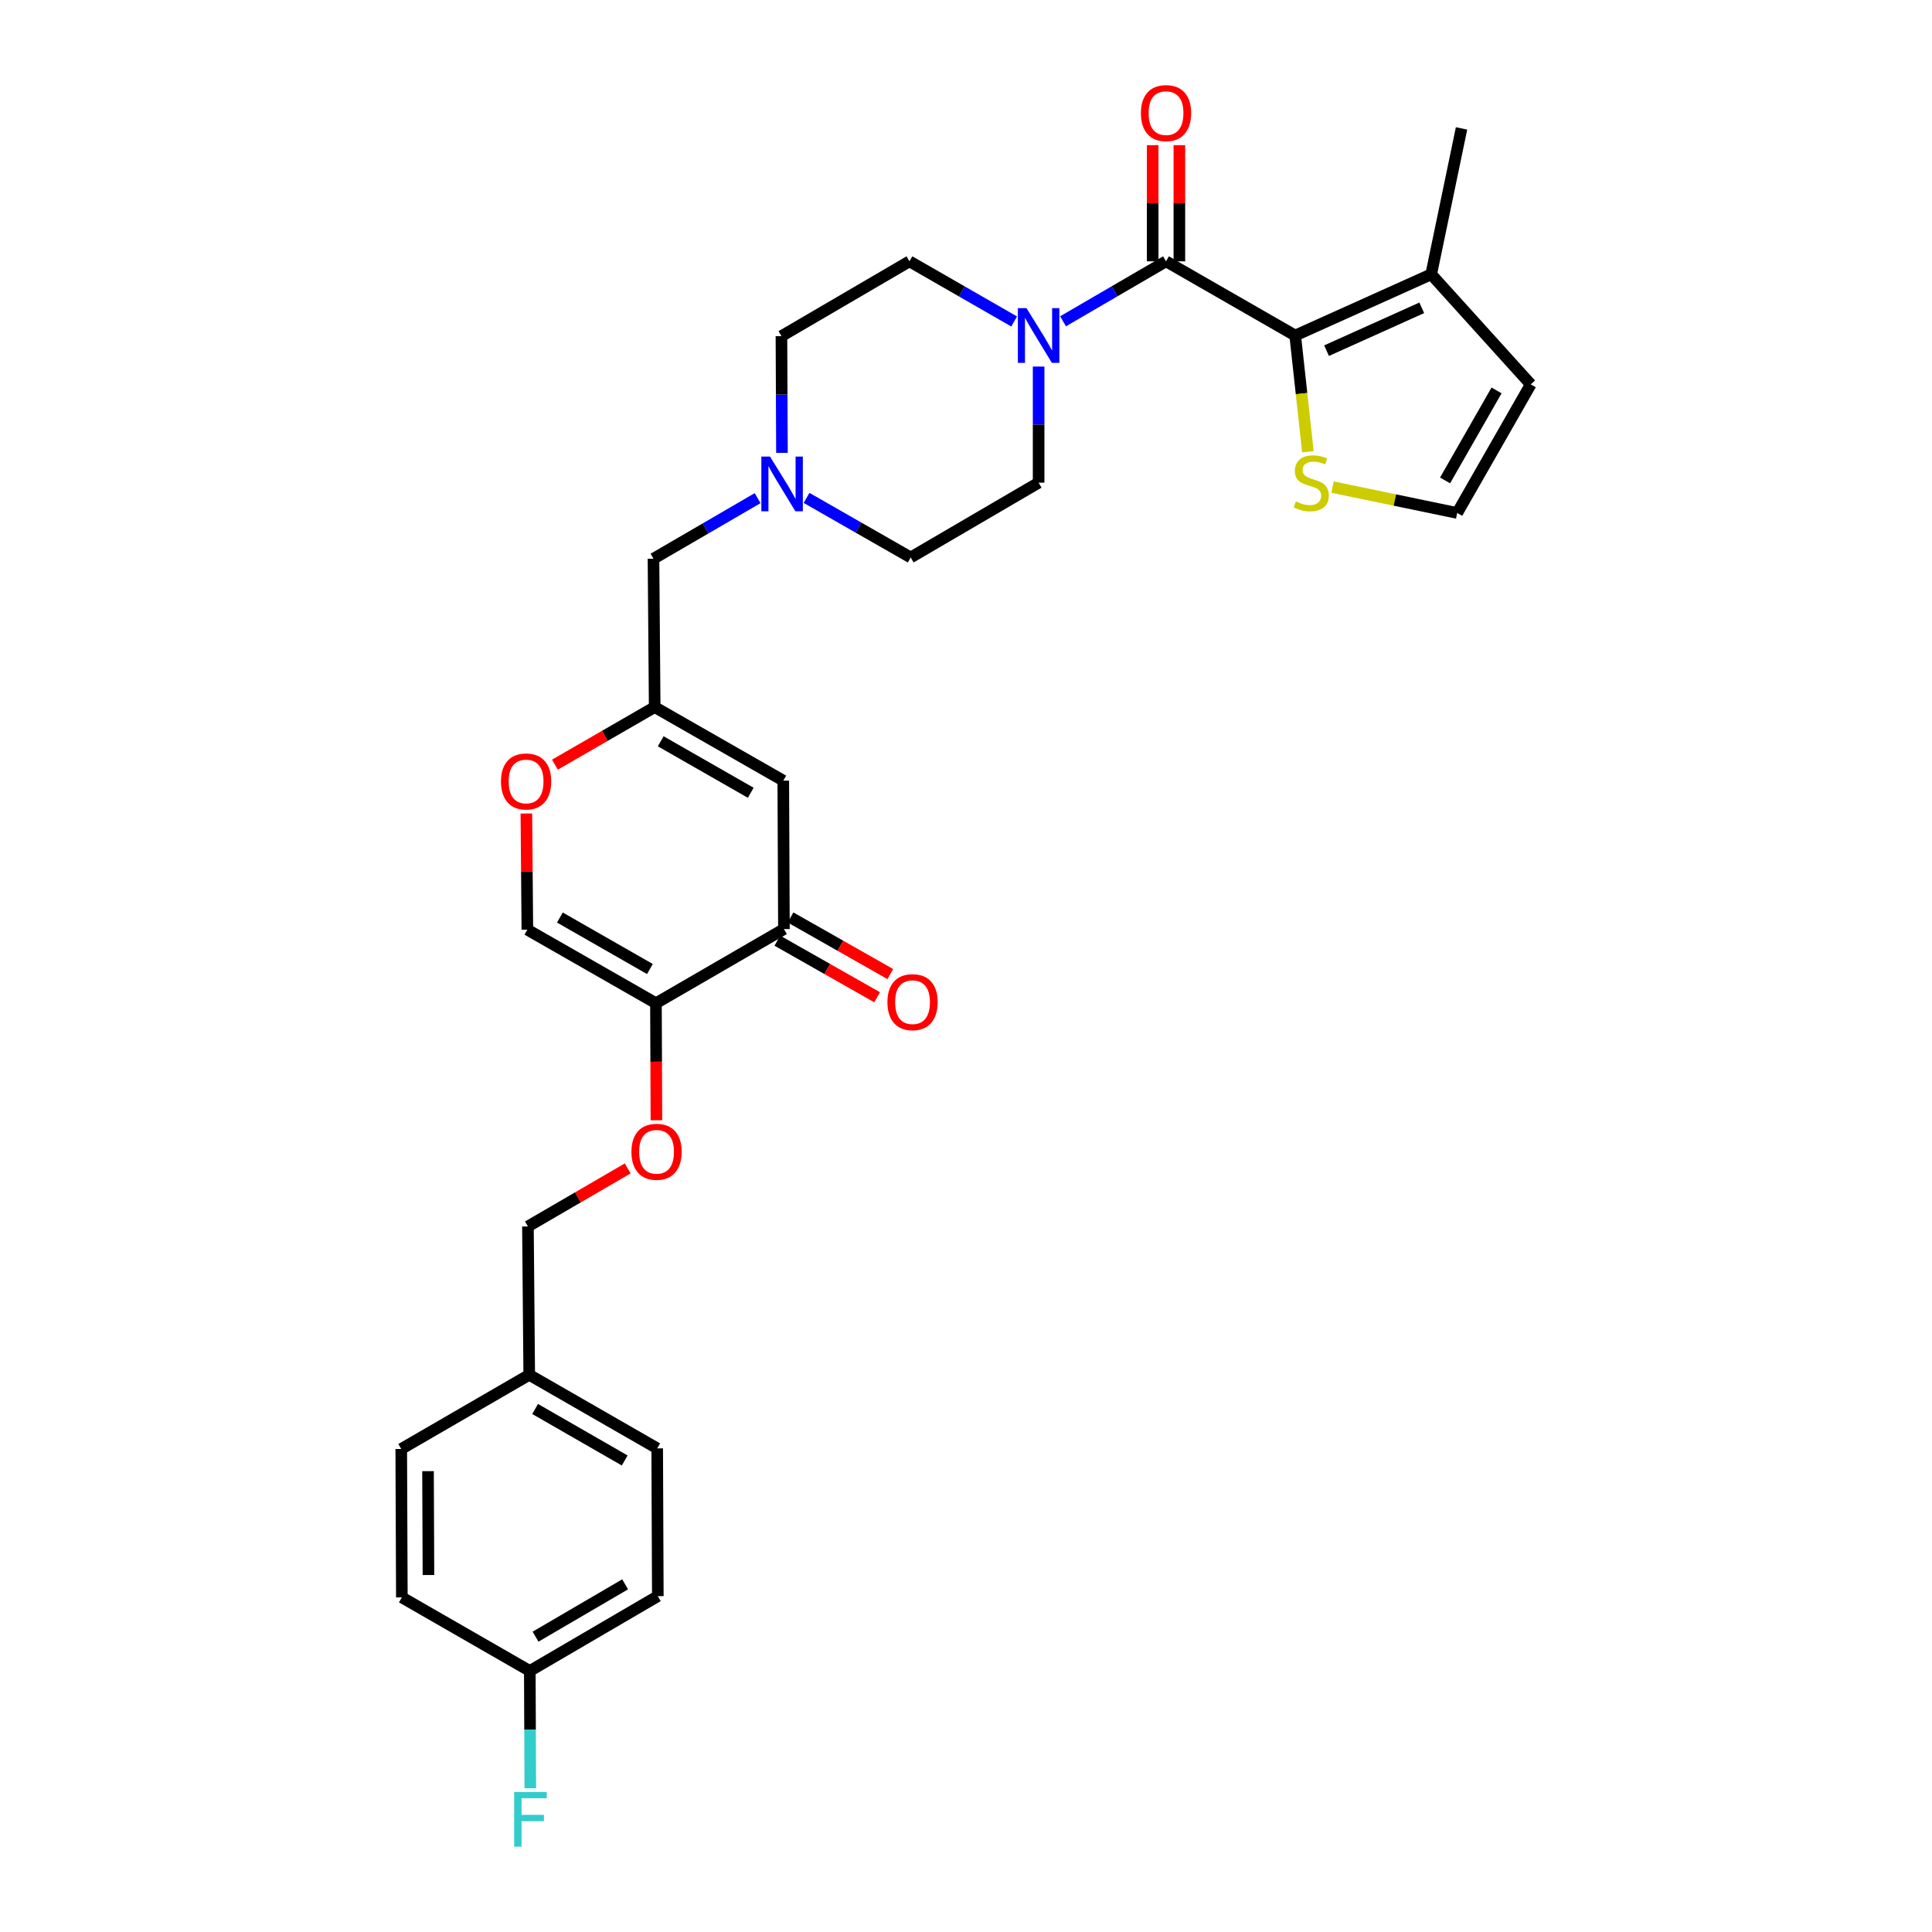 <?xml version='1.0' encoding='iso-8859-1'?>
<svg version='1.1' baseProfile='full'
              xmlns='http://www.w3.org/2000/svg'
                      xmlns:rdkit='http://www.rdkit.org/xml'
                      xmlns:xlink='http://www.w3.org/1999/xlink'
                  xml:space='preserve'
width='1000px' height='1000px' viewBox='0 0 1000 1000'>
<!-- END OF HEADER -->
<rect style='opacity:1.0;fill:#FFFFFF;stroke:none' width='1000' height='1000' x='0' y='0'> </rect>
<path class='bond-0' d='M 603.532,135.266 L 670.39,173.667' style='fill:none;fill-rule:evenodd;stroke:#000000;stroke-width:6px;stroke-linecap:butt;stroke-linejoin:miter;stroke-opacity:1' />
<path class='bond-1' d='M 603.532,135.266 L 576.884,150.784' style='fill:none;fill-rule:evenodd;stroke:#000000;stroke-width:6px;stroke-linecap:butt;stroke-linejoin:miter;stroke-opacity:1' />
<path class='bond-1' d='M 576.884,150.784 L 550.236,166.302' style='fill:none;fill-rule:evenodd;stroke:#0000FF;stroke-width:6px;stroke-linecap:butt;stroke-linejoin:miter;stroke-opacity:1' />
<path class='bond-13' d='M 610.439,135.266 L 610.439,105.204' style='fill:none;fill-rule:evenodd;stroke:#000000;stroke-width:6px;stroke-linecap:butt;stroke-linejoin:miter;stroke-opacity:1' />
<path class='bond-13' d='M 610.439,105.204 L 610.439,75.142' style='fill:none;fill-rule:evenodd;stroke:#FF0000;stroke-width:6px;stroke-linecap:butt;stroke-linejoin:miter;stroke-opacity:1' />
<path class='bond-13' d='M 596.625,135.266 L 596.625,105.204' style='fill:none;fill-rule:evenodd;stroke:#000000;stroke-width:6px;stroke-linecap:butt;stroke-linejoin:miter;stroke-opacity:1' />
<path class='bond-13' d='M 596.625,105.204 L 596.625,75.142' style='fill:none;fill-rule:evenodd;stroke:#FF0000;stroke-width:6px;stroke-linecap:butt;stroke-linejoin:miter;stroke-opacity:1' />
<path class='bond-7' d='M 670.39,173.667 L 740.785,141.98' style='fill:none;fill-rule:evenodd;stroke:#000000;stroke-width:6px;stroke-linecap:butt;stroke-linejoin:miter;stroke-opacity:1' />
<path class='bond-7' d='M 686.619,181.51 L 735.895,159.33' style='fill:none;fill-rule:evenodd;stroke:#000000;stroke-width:6px;stroke-linecap:butt;stroke-linejoin:miter;stroke-opacity:1' />
<path class='bond-8' d='M 670.39,173.667 L 673.676,203.732' style='fill:none;fill-rule:evenodd;stroke:#000000;stroke-width:6px;stroke-linecap:butt;stroke-linejoin:miter;stroke-opacity:1' />
<path class='bond-8' d='M 673.676,203.732 L 676.963,233.798' style='fill:none;fill-rule:evenodd;stroke:#CCCC00;stroke-width:6px;stroke-linecap:butt;stroke-linejoin:miter;stroke-opacity:1' />
<path class='bond-15' d='M 524.921,166.391 L 497.826,150.828' style='fill:none;fill-rule:evenodd;stroke:#0000FF;stroke-width:6px;stroke-linecap:butt;stroke-linejoin:miter;stroke-opacity:1' />
<path class='bond-15' d='M 497.826,150.828 L 470.731,135.266' style='fill:none;fill-rule:evenodd;stroke:#000000;stroke-width:6px;stroke-linecap:butt;stroke-linejoin:miter;stroke-opacity:1' />
<path class='bond-16' d='M 537.588,189.731 L 537.588,219.782' style='fill:none;fill-rule:evenodd;stroke:#0000FF;stroke-width:6px;stroke-linecap:butt;stroke-linejoin:miter;stroke-opacity:1' />
<path class='bond-16' d='M 537.588,219.782 L 537.588,249.833' style='fill:none;fill-rule:evenodd;stroke:#000000;stroke-width:6px;stroke-linecap:butt;stroke-linejoin:miter;stroke-opacity:1' />
<path class='bond-2' d='M 339.518,519.266 L 272.96,481.194' style='fill:none;fill-rule:evenodd;stroke:#000000;stroke-width:6px;stroke-linecap:butt;stroke-linejoin:miter;stroke-opacity:1' />
<path class='bond-2' d='M 336.393,501.565 L 289.802,474.914' style='fill:none;fill-rule:evenodd;stroke:#000000;stroke-width:6px;stroke-linecap:butt;stroke-linejoin:miter;stroke-opacity:1' />
<path class='bond-12' d='M 339.518,519.266 L 339.642,549.555' style='fill:none;fill-rule:evenodd;stroke:#000000;stroke-width:6px;stroke-linecap:butt;stroke-linejoin:miter;stroke-opacity:1' />
<path class='bond-12' d='M 339.642,549.555 L 339.766,579.844' style='fill:none;fill-rule:evenodd;stroke:#FF0000;stroke-width:6px;stroke-linecap:butt;stroke-linejoin:miter;stroke-opacity:1' />
<path class='bond-32' d='M 339.518,519.266 L 405.761,480.88' style='fill:none;fill-rule:evenodd;stroke:#000000;stroke-width:6px;stroke-linecap:butt;stroke-linejoin:miter;stroke-opacity:1' />
<path class='bond-3' d='M 405.424,404.061 L 338.865,365.99' style='fill:none;fill-rule:evenodd;stroke:#000000;stroke-width:6px;stroke-linecap:butt;stroke-linejoin:miter;stroke-opacity:1' />
<path class='bond-3' d='M 388.581,410.341 L 341.991,383.691' style='fill:none;fill-rule:evenodd;stroke:#000000;stroke-width:6px;stroke-linecap:butt;stroke-linejoin:miter;stroke-opacity:1' />
<path class='bond-4' d='M 405.424,404.061 L 405.761,480.88' style='fill:none;fill-rule:evenodd;stroke:#000000;stroke-width:6px;stroke-linecap:butt;stroke-linejoin:miter;stroke-opacity:1' />
<path class='bond-18' d='M 402.354,486.887 L 428.18,501.536' style='fill:none;fill-rule:evenodd;stroke:#000000;stroke-width:6px;stroke-linecap:butt;stroke-linejoin:miter;stroke-opacity:1' />
<path class='bond-18' d='M 428.18,501.536 L 454.006,516.185' style='fill:none;fill-rule:evenodd;stroke:#FF0000;stroke-width:6px;stroke-linecap:butt;stroke-linejoin:miter;stroke-opacity:1' />
<path class='bond-18' d='M 409.169,474.872 L 434.995,489.521' style='fill:none;fill-rule:evenodd;stroke:#000000;stroke-width:6px;stroke-linecap:butt;stroke-linejoin:miter;stroke-opacity:1' />
<path class='bond-18' d='M 434.995,489.521 L 460.821,504.17' style='fill:none;fill-rule:evenodd;stroke:#FF0000;stroke-width:6px;stroke-linecap:butt;stroke-linejoin:miter;stroke-opacity:1' />
<path class='bond-5' d='M 338.865,365.99 L 338.244,289.194' style='fill:none;fill-rule:evenodd;stroke:#000000;stroke-width:6px;stroke-linecap:butt;stroke-linejoin:miter;stroke-opacity:1' />
<path class='bond-9' d='M 338.865,365.99 L 313.047,380.889' style='fill:none;fill-rule:evenodd;stroke:#000000;stroke-width:6px;stroke-linecap:butt;stroke-linejoin:miter;stroke-opacity:1' />
<path class='bond-9' d='M 313.047,380.889 L 287.228,395.788' style='fill:none;fill-rule:evenodd;stroke:#FF0000;stroke-width:6px;stroke-linecap:butt;stroke-linejoin:miter;stroke-opacity:1' />
<path class='bond-6' d='M 272.96,481.194 L 272.704,451.136' style='fill:none;fill-rule:evenodd;stroke:#000000;stroke-width:6px;stroke-linecap:butt;stroke-linejoin:miter;stroke-opacity:1' />
<path class='bond-6' d='M 272.704,451.136 L 272.449,421.079' style='fill:none;fill-rule:evenodd;stroke:#FF0000;stroke-width:6px;stroke-linecap:butt;stroke-linejoin:miter;stroke-opacity:1' />
<path class='bond-14' d='M 740.785,141.98 L 792.317,198.954' style='fill:none;fill-rule:evenodd;stroke:#000000;stroke-width:6px;stroke-linecap:butt;stroke-linejoin:miter;stroke-opacity:1' />
<path class='bond-29' d='M 740.785,141.98 L 756.494,66.467' style='fill:none;fill-rule:evenodd;stroke:#000000;stroke-width:6px;stroke-linecap:butt;stroke-linejoin:miter;stroke-opacity:1' />
<path class='bond-11' d='M 689.725,252.118 L 721.985,258.815' style='fill:none;fill-rule:evenodd;stroke:#CCCC00;stroke-width:6px;stroke-linecap:butt;stroke-linejoin:miter;stroke-opacity:1' />
<path class='bond-11' d='M 721.985,258.815 L 754.245,265.512' style='fill:none;fill-rule:evenodd;stroke:#000000;stroke-width:6px;stroke-linecap:butt;stroke-linejoin:miter;stroke-opacity:1' />
<path class='bond-10' d='M 417.467,257.71 L 444.417,273.126' style='fill:none;fill-rule:evenodd;stroke:#0000FF;stroke-width:6px;stroke-linecap:butt;stroke-linejoin:miter;stroke-opacity:1' />
<path class='bond-10' d='M 444.417,273.126 L 471.368,288.542' style='fill:none;fill-rule:evenodd;stroke:#000000;stroke-width:6px;stroke-linecap:butt;stroke-linejoin:miter;stroke-opacity:1' />
<path class='bond-17' d='M 392.144,257.838 L 365.194,273.516' style='fill:none;fill-rule:evenodd;stroke:#0000FF;stroke-width:6px;stroke-linecap:butt;stroke-linejoin:miter;stroke-opacity:1' />
<path class='bond-17' d='M 365.194,273.516 L 338.244,289.194' style='fill:none;fill-rule:evenodd;stroke:#000000;stroke-width:6px;stroke-linecap:butt;stroke-linejoin:miter;stroke-opacity:1' />
<path class='bond-31' d='M 404.739,234.398 L 404.605,204.194' style='fill:none;fill-rule:evenodd;stroke:#0000FF;stroke-width:6px;stroke-linecap:butt;stroke-linejoin:miter;stroke-opacity:1' />
<path class='bond-31' d='M 404.605,204.194 L 404.472,173.989' style='fill:none;fill-rule:evenodd;stroke:#000000;stroke-width:6px;stroke-linecap:butt;stroke-linejoin:miter;stroke-opacity:1' />
<path class='bond-30' d='M 754.245,265.512 L 792.317,198.954' style='fill:none;fill-rule:evenodd;stroke:#000000;stroke-width:6px;stroke-linecap:butt;stroke-linejoin:miter;stroke-opacity:1' />
<path class='bond-30' d='M 747.966,248.669 L 774.616,202.079' style='fill:none;fill-rule:evenodd;stroke:#000000;stroke-width:6px;stroke-linecap:butt;stroke-linejoin:miter;stroke-opacity:1' />
<path class='bond-21' d='M 324.907,604.766 L 299.083,619.787' style='fill:none;fill-rule:evenodd;stroke:#FF0000;stroke-width:6px;stroke-linecap:butt;stroke-linejoin:miter;stroke-opacity:1' />
<path class='bond-21' d='M 299.083,619.787 L 273.259,634.808' style='fill:none;fill-rule:evenodd;stroke:#000000;stroke-width:6px;stroke-linecap:butt;stroke-linejoin:miter;stroke-opacity:1' />
<path class='bond-20' d='M 470.731,135.266 L 404.472,173.989' style='fill:none;fill-rule:evenodd;stroke:#000000;stroke-width:6px;stroke-linecap:butt;stroke-linejoin:miter;stroke-opacity:1' />
<path class='bond-19' d='M 537.588,249.833 L 471.368,288.542' style='fill:none;fill-rule:evenodd;stroke:#000000;stroke-width:6px;stroke-linecap:butt;stroke-linejoin:miter;stroke-opacity:1' />
<path class='bond-23' d='M 273.259,634.808 L 273.927,711.604' style='fill:none;fill-rule:evenodd;stroke:#000000;stroke-width:6px;stroke-linecap:butt;stroke-linejoin:miter;stroke-opacity:1' />
<path class='bond-22' d='M 274.226,864.88 L 340.485,826.156' style='fill:none;fill-rule:evenodd;stroke:#000000;stroke-width:6px;stroke-linecap:butt;stroke-linejoin:miter;stroke-opacity:1' />
<path class='bond-22' d='M 277.195,847.145 L 323.576,820.038' style='fill:none;fill-rule:evenodd;stroke:#000000;stroke-width:6px;stroke-linecap:butt;stroke-linejoin:miter;stroke-opacity:1' />
<path class='bond-24' d='M 274.226,864.88 L 274.356,895.241' style='fill:none;fill-rule:evenodd;stroke:#000000;stroke-width:6px;stroke-linecap:butt;stroke-linejoin:miter;stroke-opacity:1' />
<path class='bond-24' d='M 274.356,895.241 L 274.487,925.603' style='fill:none;fill-rule:evenodd;stroke:#33CCCC;stroke-width:6px;stroke-linecap:butt;stroke-linejoin:miter;stroke-opacity:1' />
<path class='bond-33' d='M 274.226,864.88 L 207.998,826.808' style='fill:none;fill-rule:evenodd;stroke:#000000;stroke-width:6px;stroke-linecap:butt;stroke-linejoin:miter;stroke-opacity:1' />
<path class='bond-27' d='M 273.927,711.604 L 340.162,749.675' style='fill:none;fill-rule:evenodd;stroke:#000000;stroke-width:6px;stroke-linecap:butt;stroke-linejoin:miter;stroke-opacity:1' />
<path class='bond-27' d='M 276.978,729.29 L 323.343,755.94' style='fill:none;fill-rule:evenodd;stroke:#000000;stroke-width:6px;stroke-linecap:butt;stroke-linejoin:miter;stroke-opacity:1' />
<path class='bond-28' d='M 273.927,711.604 L 207.683,749.997' style='fill:none;fill-rule:evenodd;stroke:#000000;stroke-width:6px;stroke-linecap:butt;stroke-linejoin:miter;stroke-opacity:1' />
<path class='bond-25' d='M 340.485,826.156 L 340.162,749.675' style='fill:none;fill-rule:evenodd;stroke:#000000;stroke-width:6px;stroke-linecap:butt;stroke-linejoin:miter;stroke-opacity:1' />
<path class='bond-26' d='M 207.998,826.808 L 207.683,749.997' style='fill:none;fill-rule:evenodd;stroke:#000000;stroke-width:6px;stroke-linecap:butt;stroke-linejoin:miter;stroke-opacity:1' />
<path class='bond-26' d='M 221.764,815.23 L 221.544,761.462' style='fill:none;fill-rule:evenodd;stroke:#000000;stroke-width:6px;stroke-linecap:butt;stroke-linejoin:miter;stroke-opacity:1' />
<path  class='atom-2' d='M 531.328 159.507
L 540.608 174.507
Q 541.528 175.987, 543.008 178.667
Q 544.488 181.347, 544.568 181.507
L 544.568 159.507
L 548.328 159.507
L 548.328 187.827
L 544.448 187.827
L 534.488 171.427
Q 533.328 169.507, 532.088 167.307
Q 530.888 165.107, 530.528 164.427
L 530.528 187.827
L 526.848 187.827
L 526.848 159.507
L 531.328 159.507
' fill='#0000FF'/>
<path  class='atom-9' d='M 670.716 259.553
Q 671.036 259.673, 672.356 260.233
Q 673.676 260.793, 675.116 261.153
Q 676.596 261.473, 678.036 261.473
Q 680.716 261.473, 682.276 260.193
Q 683.836 258.873, 683.836 256.593
Q 683.836 255.033, 683.036 254.073
Q 682.276 253.113, 681.076 252.593
Q 679.876 252.073, 677.876 251.473
Q 675.356 250.713, 673.836 249.993
Q 672.356 249.273, 671.276 247.753
Q 670.236 246.233, 670.236 243.673
Q 670.236 240.113, 672.636 237.913
Q 675.076 235.713, 679.876 235.713
Q 683.156 235.713, 686.876 237.273
L 685.956 240.353
Q 682.556 238.953, 679.996 238.953
Q 677.236 238.953, 675.716 240.113
Q 674.196 241.233, 674.236 243.193
Q 674.236 244.713, 674.996 245.633
Q 675.796 246.553, 676.916 247.073
Q 678.076 247.593, 679.996 248.193
Q 682.556 248.993, 684.076 249.793
Q 685.596 250.593, 686.676 252.233
Q 687.796 253.833, 687.796 256.593
Q 687.796 260.513, 685.156 262.633
Q 682.556 264.713, 678.196 264.713
Q 675.676 264.713, 673.756 264.153
Q 671.876 263.633, 669.636 262.713
L 670.716 259.553
' fill='#CCCC00'/>
<path  class='atom-10' d='M 259.307 404.479
Q 259.307 397.679, 262.667 393.879
Q 266.027 390.079, 272.307 390.079
Q 278.587 390.079, 281.947 393.879
Q 285.307 397.679, 285.307 404.479
Q 285.307 411.359, 281.907 415.279
Q 278.507 419.159, 272.307 419.159
Q 266.067 419.159, 262.667 415.279
Q 259.307 411.399, 259.307 404.479
M 272.307 415.959
Q 276.627 415.959, 278.947 413.079
Q 281.307 410.159, 281.307 404.479
Q 281.307 398.919, 278.947 396.119
Q 276.627 393.279, 272.307 393.279
Q 267.987 393.279, 265.627 396.079
Q 263.307 398.879, 263.307 404.479
Q 263.307 410.199, 265.627 413.079
Q 267.987 415.959, 272.307 415.959
' fill='#FF0000'/>
<path  class='atom-11' d='M 398.55 236.31
L 407.83 251.31
Q 408.75 252.79, 410.23 255.47
Q 411.71 258.15, 411.79 258.31
L 411.79 236.31
L 415.55 236.31
L 415.55 264.63
L 411.67 264.63
L 401.71 248.23
Q 400.55 246.31, 399.31 244.11
Q 398.11 241.91, 397.75 241.23
L 397.75 264.63
L 394.07 264.63
L 394.07 236.31
L 398.55 236.31
' fill='#0000FF'/>
<path  class='atom-13' d='M 326.832 596.164
Q 326.832 589.364, 330.192 585.564
Q 333.552 581.764, 339.832 581.764
Q 346.112 581.764, 349.472 585.564
Q 352.832 589.364, 352.832 596.164
Q 352.832 603.044, 349.432 606.964
Q 346.032 610.844, 339.832 610.844
Q 333.592 610.844, 330.192 606.964
Q 326.832 603.084, 326.832 596.164
M 339.832 607.644
Q 344.152 607.644, 346.472 604.764
Q 348.832 601.844, 348.832 596.164
Q 348.832 590.604, 346.472 587.804
Q 344.152 584.964, 339.832 584.964
Q 335.512 584.964, 333.152 587.764
Q 330.832 590.564, 330.832 596.164
Q 330.832 601.884, 333.152 604.764
Q 335.512 607.644, 339.832 607.644
' fill='#FF0000'/>
<path  class='atom-14' d='M 590.532 58.542
Q 590.532 51.742, 593.892 47.943
Q 597.252 44.142, 603.532 44.142
Q 609.812 44.142, 613.172 47.943
Q 616.532 51.742, 616.532 58.542
Q 616.532 65.422, 613.132 69.343
Q 609.732 73.222, 603.532 73.222
Q 597.292 73.222, 593.892 69.343
Q 590.532 65.463, 590.532 58.542
M 603.532 70.022
Q 607.852 70.022, 610.172 67.142
Q 612.532 64.222, 612.532 58.542
Q 612.532 52.983, 610.172 50.182
Q 607.852 47.343, 603.532 47.343
Q 599.212 47.343, 596.852 50.142
Q 594.532 52.943, 594.532 58.542
Q 594.532 64.263, 596.852 67.142
Q 599.212 70.022, 603.532 70.022
' fill='#FF0000'/>
<path  class='atom-19' d='M 459.327 518.716
Q 459.327 511.916, 462.687 508.116
Q 466.047 504.316, 472.327 504.316
Q 478.607 504.316, 481.967 508.116
Q 485.327 511.916, 485.327 518.716
Q 485.327 525.596, 481.927 529.516
Q 478.527 533.396, 472.327 533.396
Q 466.087 533.396, 462.687 529.516
Q 459.327 525.636, 459.327 518.716
M 472.327 530.196
Q 476.647 530.196, 478.967 527.316
Q 481.327 524.396, 481.327 518.716
Q 481.327 513.156, 478.967 510.356
Q 476.647 507.516, 472.327 507.516
Q 468.007 507.516, 465.647 510.316
Q 463.327 513.116, 463.327 518.716
Q 463.327 524.436, 465.647 527.316
Q 468.007 530.196, 472.327 530.196
' fill='#FF0000'/>
<path  class='atom-25' d='M 266.136 927.523
L 282.976 927.523
L 282.976 930.763
L 269.936 930.763
L 269.936 939.363
L 281.536 939.363
L 281.536 942.643
L 269.936 942.643
L 269.936 955.843
L 266.136 955.843
L 266.136 927.523
' fill='#33CCCC'/>
</svg>
